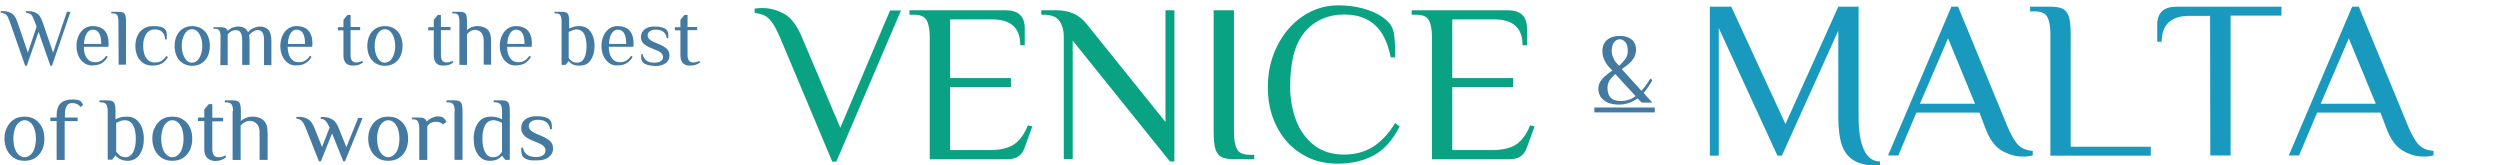 <?xml version="1.0" encoding="utf-8"?>
<!-- Generator: Adobe Illustrator 26.3.1, SVG Export Plug-In . SVG Version: 6.00 Build 0)  -->
<svg version="1.1" id="Layer_1" xmlns="http://www.w3.org/2000/svg" xmlns:xlink="http://www.w3.org/1999/xlink" x="0px" y="0px"
	 viewBox="0 0 1121 74" style="enable-background:new 0 0 1121 74;" xml:space="preserve">
<style type="text/css">
	.st0{enable-background:new    ;}
	.st1{fill:#4479A1;}
	.st2{fill:#09A283;}
	.st3{fill:#1899BD;}
</style>
<g class="st0">
	<path class="st1" d="M4.3,9.5c-0.5-1.4-1-2.4-1.5-2.9C2.2,6.1,1.4,5.8,0.3,5.7V5c0.1,0,0.3,0,0.5,0s0.5,0,0.7,0
		C2.8,5,4,5.3,5.1,5.9S7,7.7,7.7,9.6l4.8,14L16.4,12l-0.9-2.5c-0.5-1.4-1-2.4-1.5-2.9s-1.4-0.8-2.4-0.9V5c0.1,0,0.3,0,0.5,0
		s0.5,0,0.7,0c1.3,0,2.5,0.3,3.6,0.9s1.9,1.8,2.6,3.7l4.8,14L30,5.3h1.6l-8.3,24.2h-0.7l-5.3-15.2L12,29.5h-0.7L4.3,9.5z"/>
	<path class="st1" d="M37.8,28.3c-1.1-0.8-2-1.8-2.6-3.2c-0.6-1.3-0.9-2.8-0.9-4.5c0-1.6,0.3-3.1,0.9-4.5c0.6-1.3,1.4-2.4,2.5-3.2
		s2.4-1.2,3.8-1.2c2.4,0,4.2,0.7,5.4,2c1.2,1.4,1.8,3.3,1.8,5.9L48.6,21h-11c0,2,0.4,3.7,1.3,5c0.9,1.3,2.1,1.9,3.6,1.9
		c1.1,0,2.1-0.2,2.9-0.7c0.8-0.5,1.5-1.2,2.2-2.2l0.7,0.5c-0.8,1.3-1.7,2.3-2.8,2.9s-2.3,0.9-3.7,0.9C40.3,29.5,39,29.1,37.8,28.3z
		 M45.4,19.8c0-2.1-0.3-3.7-0.9-4.8c-0.6-1.1-1.6-1.7-2.9-1.7c-0.7,0-1.4,0.3-2,0.8c-0.6,0.6-1,1.3-1.4,2.3c-0.3,1-0.5,2.1-0.5,3.3
		h7.7C45.4,19.7,45.4,19.8,45.4,19.8z"/>
	<path class="st1" d="M53.1,9.6c0-1.2-0.2-2.1-0.5-2.7s-1-0.9-2-0.9h-0.7V5.3h3.3c0.9,0,1.6,0.1,2,0.3s0.8,0.6,1,1.2
		s0.3,1.5,0.3,2.7V29h-3.3L53.1,9.6L53.1,9.6z"/>
	<path class="st1" d="M64.3,28.3c-1.2-0.8-2.1-1.8-2.7-3.2s-0.9-2.8-0.9-4.5s0.3-3.2,0.9-4.5c0.6-1.3,1.5-2.4,2.7-3.2
		c1.2-0.8,2.7-1.2,4.4-1.2c2.7,0,4.4,0.4,5.2,1.3c0.4,0.4,0.7,0.9,0.8,1.5c0.1,0.6,0.1,1.7,0.1,3.2h-0.7c-0.1-1.5-0.6-2.6-1.4-3.4
		c-0.8-0.8-1.9-1.1-3.3-1.1c-1.7,0-3,0.7-3.9,2.1s-1.3,3.2-1.3,5.3s0.4,4,1.3,5.3c0.9,1.4,2.2,2.1,3.9,2.1c1.2,0,2.2-0.2,3-0.7
		s1.5-1.2,2.2-2.2l0.7,0.5c-0.8,1.3-1.7,2.3-2.8,2.9c-1.1,0.6-2.4,0.9-3.9,0.9C67,29.5,65.5,29.1,64.3,28.3z"/>
	<path class="st1" d="M81.9,28.3c-1.2-0.8-2.1-1.8-2.7-3.2c-0.6-1.3-0.9-2.8-0.9-4.5s0.3-3.1,0.9-4.5c0.6-1.3,1.5-2.4,2.7-3.2
		s2.6-1.2,4.3-1.2c1.6,0,3.1,0.4,4.3,1.2c1.2,0.8,2.1,1.8,2.7,3.2c0.6,1.3,0.9,2.8,0.9,4.5s-0.3,3.1-0.9,4.5
		c-0.6,1.3-1.5,2.4-2.7,3.2c-1.2,0.8-2.6,1.2-4.3,1.2S83.1,29.1,81.9,28.3z M88.5,27.1c0.7-0.7,1.2-1.5,1.6-2.7
		c0.4-1.1,0.6-2.4,0.6-3.8s-0.2-2.6-0.6-3.8c-0.4-1.1-0.9-2-1.6-2.7s-1.5-1-2.4-1s-1.7,0.3-2.4,1c-0.7,0.7-1.2,1.5-1.6,2.7
		c-0.4,1.1-0.6,2.4-0.6,3.8s0.2,2.6,0.6,3.8c0.4,1.1,0.9,2,1.6,2.7s1.5,1,2.4,1C87.1,28.1,87.9,27.7,88.5,27.1z"/>
	<path class="st1" d="M98.9,16.5c0-1.2-0.2-2.1-0.5-2.7c-0.3-0.6-1-0.9-2-0.9h-0.7v-0.7H99c0.9,0,1.6,0.1,2,0.4
		c0.5,0.2,0.8,0.6,1,1.1h0.2c0.5-0.5,1.2-0.9,2-1.3c0.8-0.3,1.7-0.5,2.7-0.5s1.9,0.2,2.6,0.6c0.7,0.4,1.3,1,1.7,2
		c0.6-0.8,1.4-1.4,2.4-1.9c1-0.4,2-0.7,3-0.7c1.5,0,2.8,0.5,3.7,1.4c0.9,1,1.4,2.7,1.4,5.1v10.8h-3.3V18.3c0-1.7-0.2-3-0.7-3.7
		c-0.5-0.8-1.2-1.1-2.2-1.1c-0.7,0-1.4,0.2-2.1,0.7s-1.3,1-1.7,1.6c0.1,0.4,0.2,1.2,0.2,2.5v10.8h-3.3V18.3c0-1.7-0.2-3-0.7-3.7
		c-0.5-0.8-1.2-1.1-2.2-1.1c-1.3,0-2.5,0.6-3.6,1.9v13.8h-3.3L98.9,16.5L98.9,16.5z"/>
	<path class="st1" d="M129.2,28.3c-1.1-0.8-2-1.8-2.6-3.2c-0.6-1.3-0.9-2.8-0.9-4.5c0-1.6,0.3-3.1,0.9-4.5c0.6-1.3,1.4-2.4,2.5-3.2
		s2.4-1.2,3.8-1.2c2.4,0,4.2,0.7,5.4,2c1.2,1.4,1.8,3.3,1.8,5.9L140,21h-11c0,2,0.4,3.7,1.3,5c0.9,1.3,2.1,1.9,3.6,1.9
		c1.1,0,2.1-0.2,2.9-0.7c0.8-0.5,1.5-1.2,2.2-2.2l0.7,0.5c-0.8,1.3-1.7,2.3-2.8,2.9s-2.3,0.9-3.7,0.9
		C131.7,29.5,130.3,29.1,129.2,28.3z M136.8,19.8c0-2.1-0.3-3.7-0.9-4.8c-0.6-1.1-1.6-1.7-2.9-1.7c-0.7,0-1.4,0.3-2,0.8
		c-0.6,0.6-1,1.3-1.4,2.3c-0.3,1-0.5,2.1-0.5,3.3h7.7L136.8,19.8L136.8,19.8z"/>
	<path class="st1" d="M155.2,28.4c-0.8-0.8-1.2-2-1.2-3.5V13.6h-2.5v-1.4h2.5V8.9l1.8-2.2h1.4v5.4h4.3v1.4h-4.3v11.2
		c0,2.2,0.8,3.3,2.5,3.3c0.6,0,1.1-0.1,1.5-0.2s0.8-0.3,1.2-0.5l0.4,0.7c-0.6,0.4-1.2,0.8-1.8,1c-0.7,0.3-1.6,0.4-2.7,0.4
		C157.1,29.5,156,29.1,155.2,28.4z"/>
	<path class="st1" d="M168.3,28.3c-1.2-0.8-2.1-1.8-2.7-3.2c-0.6-1.3-0.9-2.8-0.9-4.5s0.3-3.1,0.9-4.5c0.6-1.3,1.5-2.4,2.7-3.2
		s2.6-1.2,4.3-1.2s3.1,0.4,4.3,1.2s2.1,1.8,2.7,3.2c0.6,1.3,0.9,2.8,0.9,4.5s-0.3,3.1-0.9,4.5c-0.6,1.3-1.5,2.4-2.7,3.2
		c-1.2,0.8-2.6,1.2-4.3,1.2S169.5,29.1,168.3,28.3z M175,27.1c0.7-0.7,1.2-1.5,1.6-2.7c0.4-1.1,0.6-2.4,0.6-3.8s-0.2-2.6-0.6-3.8
		c-0.4-1.1-0.9-2-1.6-2.7c-0.7-0.7-1.5-1-2.4-1s-1.7,0.3-2.4,1s-1.2,1.5-1.6,2.7c-0.4,1.1-0.6,2.4-0.6,3.8s0.2,2.6,0.6,3.8
		c0.4,1.1,0.9,2,1.6,2.7c0.7,0.7,1.5,1,2.4,1S174.3,27.7,175,27.1z"/>
	<path class="st1" d="M195.7,28.4c-0.8-0.8-1.2-2-1.2-3.5V13.6H192v-1.4h2.5V8.9l1.8-2.2h1.4v5.4h4.3v1.4h-4.3v11.2
		c0,2.2,0.8,3.3,2.5,3.3c0.6,0,1.1-0.1,1.5-0.2s0.8-0.3,1.2-0.5l0.4,0.7c-0.6,0.4-1.2,0.8-1.8,1c-0.7,0.3-1.6,0.4-2.7,0.4
		C197.5,29.5,196.4,29.1,195.7,28.4z"/>
	<path class="st1" d="M206,9.6c0-1.2-0.2-2.1-0.5-2.7s-1-0.9-2-0.9h-0.7V5.3h3.3c0.9,0,1.6,0.1,2,0.3c0.4,0.2,0.8,0.6,1,1.2
		s0.3,1.5,0.3,2.7v4c0.5-0.5,1.2-0.9,2-1.3c0.8-0.3,1.7-0.5,2.7-0.5c1.8,0,3.3,0.5,4.4,1.4c1.1,1,1.7,2.7,1.7,5.1V29h-3.3V18.3
		c0-1.7-0.4-2.9-1.1-3.7c-0.8-0.8-1.7-1.2-2.8-1.2c-1.3,0-2.5,0.6-3.6,1.9v13.8H206V9.6z"/>
	<path class="st1" d="M227.6,28.3c-1.1-0.8-2-1.8-2.6-3.2c-0.6-1.3-0.9-2.8-0.9-4.5c0-1.6,0.3-3.1,0.9-4.5c0.6-1.3,1.4-2.4,2.5-3.2
		s2.4-1.2,3.8-1.2c2.4,0,4.2,0.7,5.4,2c1.2,1.4,1.8,3.3,1.8,5.9l-0.1,1.4h-11c0,2,0.4,3.7,1.3,5c0.9,1.3,2.1,1.9,3.6,1.9
		c1.1,0,2.1-0.2,2.9-0.7c0.8-0.5,1.5-1.2,2.2-2.2l0.7,0.5c-0.8,1.3-1.7,2.3-2.8,2.9s-2.3,0.9-3.7,0.9
		C230.1,29.5,228.7,29.1,227.6,28.3z M235.2,19.8c0-2.1-0.3-3.7-0.9-4.8c-0.6-1.1-1.6-1.7-2.9-1.7c-0.7,0-1.4,0.3-2,0.8
		c-0.6,0.6-1,1.3-1.4,2.3c-0.3,1-0.5,2.1-0.5,3.3h7.7L235.2,19.8L235.2,19.8z"/>
	<path class="st1" d="M256.9,28.9c-0.8-0.4-1.4-0.9-1.8-1.4h-0.2l-1.3,1.6h-1.8V9.6c0-1.2-0.2-2.1-0.5-2.7s-1-0.9-2-0.9h-0.7V5.3
		h3.3c0.9,0,1.6,0.1,2,0.3c0.4,0.2,0.8,0.6,1,1.2s0.3,1.5,0.3,2.7v3.3c0.7-0.3,1.4-0.6,2.1-0.8c0.7-0.2,1.5-0.3,2.4-0.3
		c2.2,0,3.9,0.8,5.1,2.5s1.8,3.8,1.8,6.4s-0.6,4.7-1.7,6.3c-1.1,1.7-2.7,2.5-4.8,2.5C258.7,29.5,257.7,29.3,256.9,28.9z M262,26
		c0.7-1.4,1-3.1,1-5.4c0-2.2-0.4-4-1.1-5.4c-0.7-1.3-1.9-2-3.4-2c-0.5,0-1,0.1-1.6,0.3c-0.5,0.2-1.2,0.5-1.9,0.8v11.6
		c0.4,0.7,0.9,1.2,1.5,1.6s1.3,0.6,2.3,0.6C260.2,28.1,261.3,27.4,262,26z"/>
	<path class="st1" d="M273.2,28.3c-1.1-0.8-2-1.8-2.6-3.2c-0.6-1.3-0.9-2.8-0.9-4.5c0-1.6,0.3-3.1,0.9-4.5c0.6-1.3,1.4-2.4,2.5-3.2
		s2.4-1.2,3.8-1.2c2.4,0,4.2,0.7,5.4,2c1.2,1.4,1.8,3.3,1.8,5.9L284,21h-11c0,2,0.4,3.7,1.3,5s2.1,1.9,3.6,1.9
		c1.1,0,2.1-0.2,2.9-0.7s1.5-1.2,2.2-2.2l0.7,0.5c-0.8,1.3-1.7,2.3-2.8,2.9s-2.3,0.9-3.7,0.9C275.7,29.5,274.3,29.1,273.2,28.3z
		 M280.8,19.8c0-2.1-0.3-3.7-0.9-4.8s-1.6-1.7-2.9-1.7c-0.7,0-1.4,0.3-2,0.8c-0.6,0.6-1,1.3-1.4,2.3c-0.3,1-0.5,2.1-0.5,3.3h7.7
		L280.8,19.8L280.8,19.8z"/>
	<path class="st1" d="M288.4,28.1c-0.4-0.4-0.7-0.9-0.8-1.4c-0.1-0.5-0.1-1.3-0.1-2.4h0.7c0.2,1.2,0.7,2.1,1.6,2.8
		c0.8,0.7,2,1,3.5,1c1.3,0,2.3-0.2,3-0.7s1-1.1,1-1.8c0-0.7-0.3-1.3-0.8-1.8s-1.3-1-2.5-1.4l-2.2-0.9c-1.4-0.6-2.5-1.3-3.3-2
		c-0.7-0.8-1.1-1.7-1.1-2.9c0-1.5,0.6-2.6,1.7-3.5c1.1-0.8,2.5-1.2,4.3-1.2c2.7,0,4.5,0.5,5.4,1.4c0.4,0.4,0.7,0.9,0.8,1.4
		c0.1,0.5,0.1,1.3,0.1,2.4H299c-0.2-1.2-0.7-2.1-1.5-2.8s-1.9-1-3.4-1c-1.1,0-2,0.2-2.7,0.7c-0.6,0.5-1,1.1-1,1.8
		c0,1.3,1,2.3,2.9,3.1l2.2,0.9c1.6,0.7,2.8,1.4,3.6,2.2c0.7,0.8,1.1,1.7,1.1,2.9c0,1.5-0.6,2.6-1.8,3.5c-1.2,0.8-2.7,1.2-4.6,1.2
		C291.3,29.5,289.4,29,288.4,28.1z"/>
	<path class="st1" d="M306.3,28.4c-0.8-0.8-1.2-2-1.2-3.5V13.6h-2.5v-1.4h2.5V8.9l1.8-2.2h1.4v5.4h4.3v1.4h-4.3v11.2
		c0,2.2,0.8,3.3,2.5,3.3c0.6,0,1.1-0.1,1.5-0.2s0.8-0.3,1.2-0.5l0.4,0.7c-0.6,0.4-1.2,0.8-1.8,1c-0.7,0.3-1.6,0.4-2.7,0.4
		C308.1,29.5,307.1,29.1,306.3,28.4z"/>
</g>
<g class="st0">
	<path class="st1" d="M6.2,70.8c-1.3-0.9-2.4-2.1-3.1-3.6S2,64,2,62.2s0.3-3.5,1.1-5c0.7-1.5,1.7-2.7,3.1-3.6
		c1.3-0.9,2.9-1.3,4.8-1.3s3.4,0.4,4.8,1.3c1.3,0.9,2.4,2.1,3.1,3.6c0.7,1.5,1,3.2,1,5s-0.3,3.5-1,5s-1.7,2.7-3.1,3.6
		s-2.9,1.3-4.8,1.3S7.6,71.7,6.2,70.8z M13.7,69.4c0.8-0.7,1.4-1.7,1.8-3c0.4-1.3,0.6-2.7,0.6-4.2s-0.2-2.9-0.6-4.2
		c-0.4-1.3-1-2.3-1.8-3s-1.7-1.1-2.6-1.1s-2,0.4-2.7,1.1c-0.8,0.7-1.4,1.7-1.8,3C6.2,59.3,6,60.7,6,62.2s0.2,2.9,0.6,4.2
		s1,2.3,1.8,3s1.6,1.1,2.6,1.1S12.9,70.1,13.7,69.4z"/>
	<path class="st1" d="M25.4,54.3h-2.8v-1.6h2.8v-1.2c0-4.6,2.4-6.9,7.1-6.9c1.7,0,2.8,0.2,3.4,0.6c0.5,0.3,0.9,1,1.4,1.8l-1.2,1
		c-0.8-1.2-2.1-1.8-3.8-1.8c-2.2,0-3.2,1.8-3.2,5.3v1.2h5.7v1.6H29v17.4h-3.6V54.3z"/>
	<path class="st1" d="M54,71.4c-0.9-0.4-1.6-1-2.1-1.6h-0.2l-1.4,1.8h-2V49.9c0-1.4-0.2-2.4-0.6-3s-1.1-1-2.3-1h-0.8V45h3.6
		c1,0,1.7,0.1,2.2,0.4c0.5,0.3,0.9,0.7,1.1,1.4c0.2,0.7,0.3,1.7,0.3,3.1v3.6c0.8-0.4,1.6-0.7,2.3-0.9c0.8-0.2,1.7-0.3,2.7-0.3
		c2.5,0,4.4,0.9,5.7,2.8c1.3,1.9,2,4.2,2,7.1c0,2.9-0.6,5.2-1.9,7.1c-1.3,1.9-3.1,2.8-5.4,2.8C56.1,72.1,54.9,71.9,54,71.4z
		 M59.7,68.2c0.8-1.5,1.2-3.5,1.2-6s-0.4-4.5-1.2-6s-2.1-2.3-3.8-2.3c-0.6,0-1.1,0.1-1.7,0.3c-0.6,0.2-1.3,0.5-2.1,0.9V68
		c0.5,0.7,1.1,1.3,1.7,1.8c0.7,0.4,1.5,0.7,2.5,0.7C57.7,70.5,58.9,69.7,59.7,68.2z"/>
	<path class="st1" d="M72.5,70.8c-1.3-0.9-2.4-2.1-3.1-3.6s-1.1-3.2-1.1-5c0-1.8,0.3-3.5,1.1-5c0.7-1.5,1.7-2.7,3.1-3.6
		c1.3-0.9,2.9-1.3,4.8-1.3s3.4,0.4,4.8,1.3c1.3,0.9,2.4,2.1,3.1,3.6s1,3.2,1,5c0,1.8-0.3,3.5-1,5s-1.7,2.7-3.1,3.6s-2.9,1.3-4.8,1.3
		S73.8,71.7,72.5,70.8z M79.9,69.4c0.8-0.7,1.4-1.7,1.8-3s0.6-2.7,0.6-4.2s-0.2-2.9-0.6-4.2s-1-2.3-1.8-3s-1.7-1.1-2.6-1.1
		s-1.9,0.4-2.6,1.1c-0.8,0.7-1.4,1.7-1.8,3s-0.6,2.7-0.6,4.2s0.2,2.9,0.6,4.2s1,2.3,1.8,3s1.6,1.1,2.6,1.1S79.1,70.1,79.9,69.4z"/>
	<path class="st1" d="M92.9,70.8c-0.9-0.9-1.3-2.2-1.3-4V54.3h-2.8v-1.6h2.8v-3.6l2-2.4h1.6v6.1h4.8v1.6h-4.8v12.5
		c0,2.4,0.9,3.6,2.8,3.6c0.6,0,1.2-0.1,1.6-0.2s0.9-0.3,1.4-0.6l0.4,0.8c-0.6,0.5-1.3,0.8-2.1,1.2c-0.8,0.3-1.8,0.5-3,0.5
		C95,72.1,93.8,71.7,92.9,70.8z"/>
	<path class="st1" d="M104.5,49.9c0-1.4-0.2-2.4-0.6-3s-1.1-1-2.3-1h-0.8V45h3.6c1,0,1.7,0.1,2.2,0.4c0.5,0.3,0.9,0.7,1.1,1.4
		s0.3,1.7,0.3,3.1v4.4c0.6-0.6,1.3-1,2.2-1.4s1.9-0.6,3-0.6c2,0,3.7,0.5,4.9,1.6c1.3,1.1,1.9,3,1.9,5.7v12.1h-3.6V59.6
		c0-1.9-0.4-3.3-1.3-4.1c-0.8-0.9-1.9-1.3-3.2-1.3c-1.4,0-2.8,0.7-4,2.1v15.4h-3.6V49.9H104.5z"/>
	<path class="st1" d="M137.1,57.4c-0.6-1.5-1.2-2.6-1.8-3.2c-0.6-0.6-1.4-0.9-2.4-1v-0.8c0.1,0,0.3,0,0.6,0s0.5,0,0.8,0
		c1.5,0,2.7,0.4,3.9,1.1s2.1,2.1,2.8,3.9l3.4,8.5l3.4-8.7c-0.6-1.4-1.3-2.4-1.8-3c-0.6-0.6-1.3-0.9-2.2-0.9v-0.8c0.1,0,0.3,0,0.6,0
		s0.5,0,0.8,0c1.5,0,2.7,0.4,3.9,1.1s2.1,2.1,2.8,3.9l3.4,8.5l5.3-13.1h2l-7.9,19.4h-0.8l-5-12.5l-5,12.5H143L137.1,57.4z"/>
	<path class="st1" d="M169.3,70.8c-1.3-0.9-2.4-2.1-3.1-3.6c-0.7-1.5-1.1-3.2-1.1-5c0-1.8,0.3-3.5,1.1-5c0.7-1.5,1.7-2.7,3.1-3.6
		c1.3-0.9,2.9-1.3,4.8-1.3s3.4,0.4,4.8,1.3c1.3,0.9,2.4,2.1,3.1,3.6c0.7,1.5,1,3.2,1,5c0,1.8-0.3,3.5-1,5s-1.7,2.7-3.1,3.6
		s-2.9,1.3-4.8,1.3S170.6,71.7,169.3,70.8z M176.7,69.4c0.8-0.7,1.4-1.7,1.8-3c0.4-1.3,0.6-2.7,0.6-4.2s-0.2-2.9-0.6-4.2
		c-0.4-1.3-1-2.3-1.8-3s-1.7-1.1-2.6-1.1s-1.9,0.4-2.6,1.1c-0.8,0.7-1.4,1.7-1.8,3c-0.4,1.3-0.6,2.7-0.6,4.2s0.2,2.9,0.6,4.2
		c0.4,1.3,1,2.3,1.8,3s1.6,1.1,2.6,1.1S175.9,70.1,176.7,69.4z"/>
	<path class="st1" d="M188,57.6c0-1.4-0.2-2.4-0.6-3.1c-0.4-0.7-1.1-1-2.3-1h-0.4v-0.8h3.2c1,0,1.8,0.1,2.3,0.4
		c0.5,0.3,0.9,0.7,1.1,1.4c0.6-0.6,1.3-1.1,2.2-1.6c0.9-0.4,1.8-0.7,2.9-0.7c1.1,0,1.9,0.2,2.4,0.6c0.5,0.4,0.9,1,1.4,1.8l-1.6,1.2
		c-0.3-0.4-0.7-0.7-1.3-0.9s-1.2-0.3-1.9-0.3c-0.8,0-1.5,0.2-2.2,0.5s-1.2,0.9-1.6,1.5V58v13.7H188V57.6z"/>
	<path class="st1" d="M203.9,49.9c0-1.4-0.2-2.4-0.6-3c-0.4-0.7-1.1-1-2.3-1h-0.8V45h3.6c1,0,1.7,0.1,2.2,0.4s0.9,0.7,1.1,1.4
		c0.2,0.7,0.3,1.7,0.3,3.1v21.8h-3.6V49.9H203.9z"/>
	<path class="st1" d="M214.3,69.3c-1.3-1.9-1.9-4.2-1.9-7.1s0.7-5.3,2-7.1c1.3-1.9,3.2-2.8,5.7-2.8c1,0,1.9,0.1,2.7,0.3
		s1.6,0.5,2.3,0.9v-3.6c0-1.4-0.2-2.4-0.6-3s-1.1-1-2.3-1h-0.8V45h3.6c1,0,1.7,0.1,2.2,0.4s0.9,0.7,1.1,1.4c0.2,0.7,0.3,1.7,0.3,3.1
		v21.8h-2l-1.4-1.8H225c-0.6,0.7-1.3,1.2-2.1,1.6s-1.9,0.6-3.4,0.6C217.4,72.1,215.6,71.2,214.3,69.3z M223.4,69.9
		c0.6-0.4,1.1-1,1.7-1.8v-13c-0.8-0.4-1.5-0.7-2.1-0.9s-1.2-0.3-1.7-0.3c-1.7,0-3,0.8-3.8,2.3s-1.2,3.5-1.2,6s0.4,4.5,1.2,6
		s1.9,2.3,3.5,2.3C222,70.5,222.9,70.3,223.4,69.9z"/>
	<path class="st1" d="M234.7,70.5c-0.5-0.5-0.7-1-0.8-1.6s-0.2-1.5-0.2-2.7h0.8c0.2,1.3,0.8,2.4,1.8,3.1c0.9,0.7,2.2,1.1,3.9,1.1
		c1.5,0,2.6-0.3,3.3-0.8s1.1-1.2,1.1-2.1c0-0.8-0.3-1.5-0.9-2c-0.6-0.6-1.5-1.1-2.8-1.6l-2.4-1c-1.6-0.6-2.8-1.4-3.6-2.3
		c-0.8-0.9-1.2-1.9-1.2-3.2c0-1.6,0.6-2.9,1.9-3.9c1.2-0.9,2.8-1.4,4.8-1.4c3,0,5,0.5,6.1,1.6c0.5,0.5,0.7,1,0.8,1.5
		c0.1,0.6,0.2,1.5,0.2,2.7h-0.8c-0.2-1.3-0.8-2.4-1.7-3.1c-0.9-0.7-2.2-1.1-3.8-1.1c-1.3,0-2.3,0.3-3,0.8s-1.1,1.2-1.1,2
		c0,1.4,1.1,2.5,3.2,3.4l2.4,1c1.8,0.8,3.2,1.6,4,2.4s1.3,1.9,1.3,3.3c0,1.6-0.7,2.9-2,3.9s-3,1.4-5.1,1.4
		C237.9,72.1,235.8,71.6,234.7,70.5z"/>
</g>
<g id="VENICE" class="st0">
	<path class="st2" d="M349.6,16.4c-1.7-3.9-3.3-6.6-4.8-8c-1.5-1.5-3.6-2.3-6.4-2.6v-2c0.3,0,0.8,0,1.5-0.1c0.6-0.1,1.3-0.1,2-0.1
		c3.4,0,6.6,0.9,9.7,2.6s5.7,5.1,7.9,10.3l17.3,40.8l22.3-52.6h4.9l-29,67.8h-1.8L349.6,16.4z"/>
	<path class="st2" d="M416.9,16.7c0-3.4-0.5-6-1.4-7.6c-0.9-1.7-2.8-2.5-5.7-2.5h-2v-2h43.1c5.7,0,8.6,2.7,8.6,8.1v7.6h-2
		c0-7.8-4.2-11.6-12.7-11.6H426V35h27.3v4H426v28.3h17.7c4.7,0,8.3-0.8,10.9-2.5c2.6-1.7,4.7-4.6,6.3-8.6l2,0.5l-3.5,9.6
		c-1.2,3.4-3.7,5.1-7.6,5.1h-34.9V16.7z"/>
	<path class="st2" d="M481,18.2v53.1h-4V16.7c0-3.2-0.7-5.7-2.1-7.5s-3.7-2.6-7-2.6h-1v-2h6.6c3.1,0,5.7,0.5,7.9,1.5
		c2.2,1,4.1,2.5,5.8,4.6l35.4,44V4.6h4v67.8h-2L481,18.2z"/>
	<path class="st2" d="M547.7,70.4c-1.2-0.6-2.1-1.8-2.7-3.5c-0.5-1.7-0.8-4.2-0.8-7.7V4.6h9.1v54.7c0,3.4,0.5,6,1.4,7.6
		c0.9,1.7,2.8,2.5,5.7,2.5h2v2h-9.1C550.8,71.4,548.9,71,547.7,70.4z"/>
	<path class="st2" d="M583.3,68.8c-4.8-3-8.4-7.2-11-12.4s-3.8-11-3.8-17.5c0-6.6,1.4-12.7,4.2-18.3s6.6-10,11.4-13.3
		c4.8-3.2,10.1-4.9,15.7-4.9c5.4,0,10.1,0.8,14.2,2.3c4.1,1.5,7.1,3.5,9.1,5.8c1.1,1.4,1.9,3.3,2.1,5.6c0.3,2.3,0.4,5.5,0.4,9.6h-2
		c-1.3-6.5-3.6-11.4-7.1-14.5c-3.4-3.1-8-4.7-13.7-4.7c-7.3,0-13.2,2.6-17.6,7.7c-4.5,5.1-6.7,13.4-6.7,24.7
		c0,5.3,0.9,10.3,2.6,14.9c1.7,4.6,4.4,8.3,8,11.2c3.6,2.9,8.2,4.3,13.7,4.3c4.9,0,9.2-1.2,12.9-3.5c3.7-2.4,7-5.9,9.9-10.6l2,1.5
		c-3.1,6.1-6.9,10.4-11.5,12.9s-10,3.8-16.3,3.8C593.6,73.4,588.1,71.9,583.3,68.8z"/>
	<path class="st2" d="M642.1,16.7c0-3.4-0.5-6-1.4-7.6c-0.9-1.7-2.8-2.5-5.7-2.5h-2v-2h43.1c5.7,0,8.6,2.7,8.6,8.1v7.6h-2
		c0-7.8-4.2-11.6-12.7-11.6h-18.8V35h27.3v4h-27.3v28.3h17.7c4.7,0,8.3-0.8,10.9-2.5c2.6-1.7,4.7-4.6,6.3-8.6l2,0.5l-3.5,9.6
		c-1.2,3.4-3.7,5.1-7.6,5.1h-34.9L642.1,16.7L642.1,16.7z"/>
</g>
<g>
	<path class="st1" d="M719.1,44.9c-1.6-1.3-2.4-3-2.4-5.1c0-1.1,0.3-2.2,0.8-3.1c0.6-0.9,1.2-1.7,2-2.4s1.9-1.6,3.5-2.7
		c-3-2.7-4.5-5.6-4.5-8.7c0-2.1,0.7-3.8,2.1-5c1.4-1.2,3.4-1.8,5.8-1.8c2.3,0,4,0.6,5.3,1.7c1.3,1.1,1.9,2.6,1.9,4.4
		c0,1.3-0.3,2.4-0.8,3.5c-0.6,1-1.3,1.9-2.2,2.7c-0.9,0.8-2,1.7-3.4,2.6l8.8,9.7c1.1-1.1,2-2.4,2.9-3.7c0.4-0.7,0.8-1.3,1.1-1.8
		l0.9,0.7c-0.3,0.7-0.6,1.3-1,1.8c-0.9,1.5-1.9,2.8-2.9,4l3.9,4.3h-4.8l-1.8-1.9c-2.5,1.8-5.2,2.8-8.4,2.8
		C723,46.9,720.7,46.2,719.1,44.9z M733.4,43.1l-9.1-9.9c-1.1,1-2,1.9-2.6,2.9c-0.6,1-0.9,2.1-0.9,3.3c0,4,2,5.9,5.9,5.9
		C729.2,45.3,731.4,44.6,733.4,43.1z M728.9,26.3c0.7-1,1-2.2,1-3.6c0-1.7-0.4-3-1.1-3.8s-1.5-1.3-2.4-1.3c-1,0-1.9,0.4-2.6,1.3
		c-0.7,0.9-1.1,2.2-1.1,4c0,1,0.2,2,0.7,3c0.4,1,0.9,1.8,1.5,2.4c0.5,0.6,0.9,1,1.1,1.2C727.2,28.4,728.2,27.3,728.9,26.3z"/>
	<path class="st1" d="M714.9,50.4v-2.2H742v2.2H714.9z"/>
</g>
<g id="MALTA" class="st0">
	<path class="st3" d="M831.7,72.2c-2.7-1.5-4.6-3.8-5.7-6.9s-1.7-7.3-1.7-12.6v-39L799,69.8h-2l-26.3-57.2v57.2h-4V3h9.6l24.3,52.6
		L824.3,3h9.1v49.6c0,6.3,0.8,11.1,2.4,14.6c1.6,3.4,4,5.2,7.2,5.2v2C838.1,74.4,834.3,73.6,831.7,72.2z"/>
	<path class="st3" d="M897.7,67.6c-3.2-1.8-5.7-5.3-7.6-10.5l-2.5-6.6h-28.3l-8.1,19.2h-4.6L875,3h3l22.3,54.1
		c1.7,3.9,3.3,6.6,4.8,8c1.5,1.5,3.6,2.3,6.4,2.6v2c-1.2,0.3-2.6,0.5-4,0.5C904.1,70.3,900.9,69.4,897.7,67.6z M885.6,46.5
		l-12.1-29.3l-12.6,29.3H885.6z"/>
	<path class="st3" d="M919.4,15.2c0-3.4-0.5-6-1.4-7.6c-0.9-1.7-2.8-2.5-5.7-2.5h-2V3h9.1c2.5,0,4.4,0.3,5.6,1
		c1.2,0.6,2.1,1.8,2.7,3.5c0.5,1.7,0.8,4.3,0.8,7.7v50.6h35.9v4h-45L919.4,15.2L919.4,15.2z"/>
	<path class="st3" d="M991,7.1h-9.1c-8.4,0-12.6,3.9-12.6,11.6h-2v-7.6c0-5.4,2.9-8.1,8.6-8.1h47.1v4h-22.8v62.7h-9.1L991,7.1
		L991,7.1z"/>
	<path class="st3" d="M1077.5,67.6c-3.2-1.8-5.7-5.3-7.6-10.5l-2.5-6.6H1039l-8.1,19.2h-4.6L1054.7,3h3l22.3,54.1
		c1.7,3.9,3.3,6.6,4.8,8c1.5,1.5,3.6,2.3,6.4,2.6v2c-1.2,0.3-2.6,0.5-4,0.5C1083.8,70.3,1080.6,69.4,1077.5,67.6z M1065.3,46.5
		l-12.1-29.3l-12.6,29.3H1065.3z"/>
</g>
</svg>
